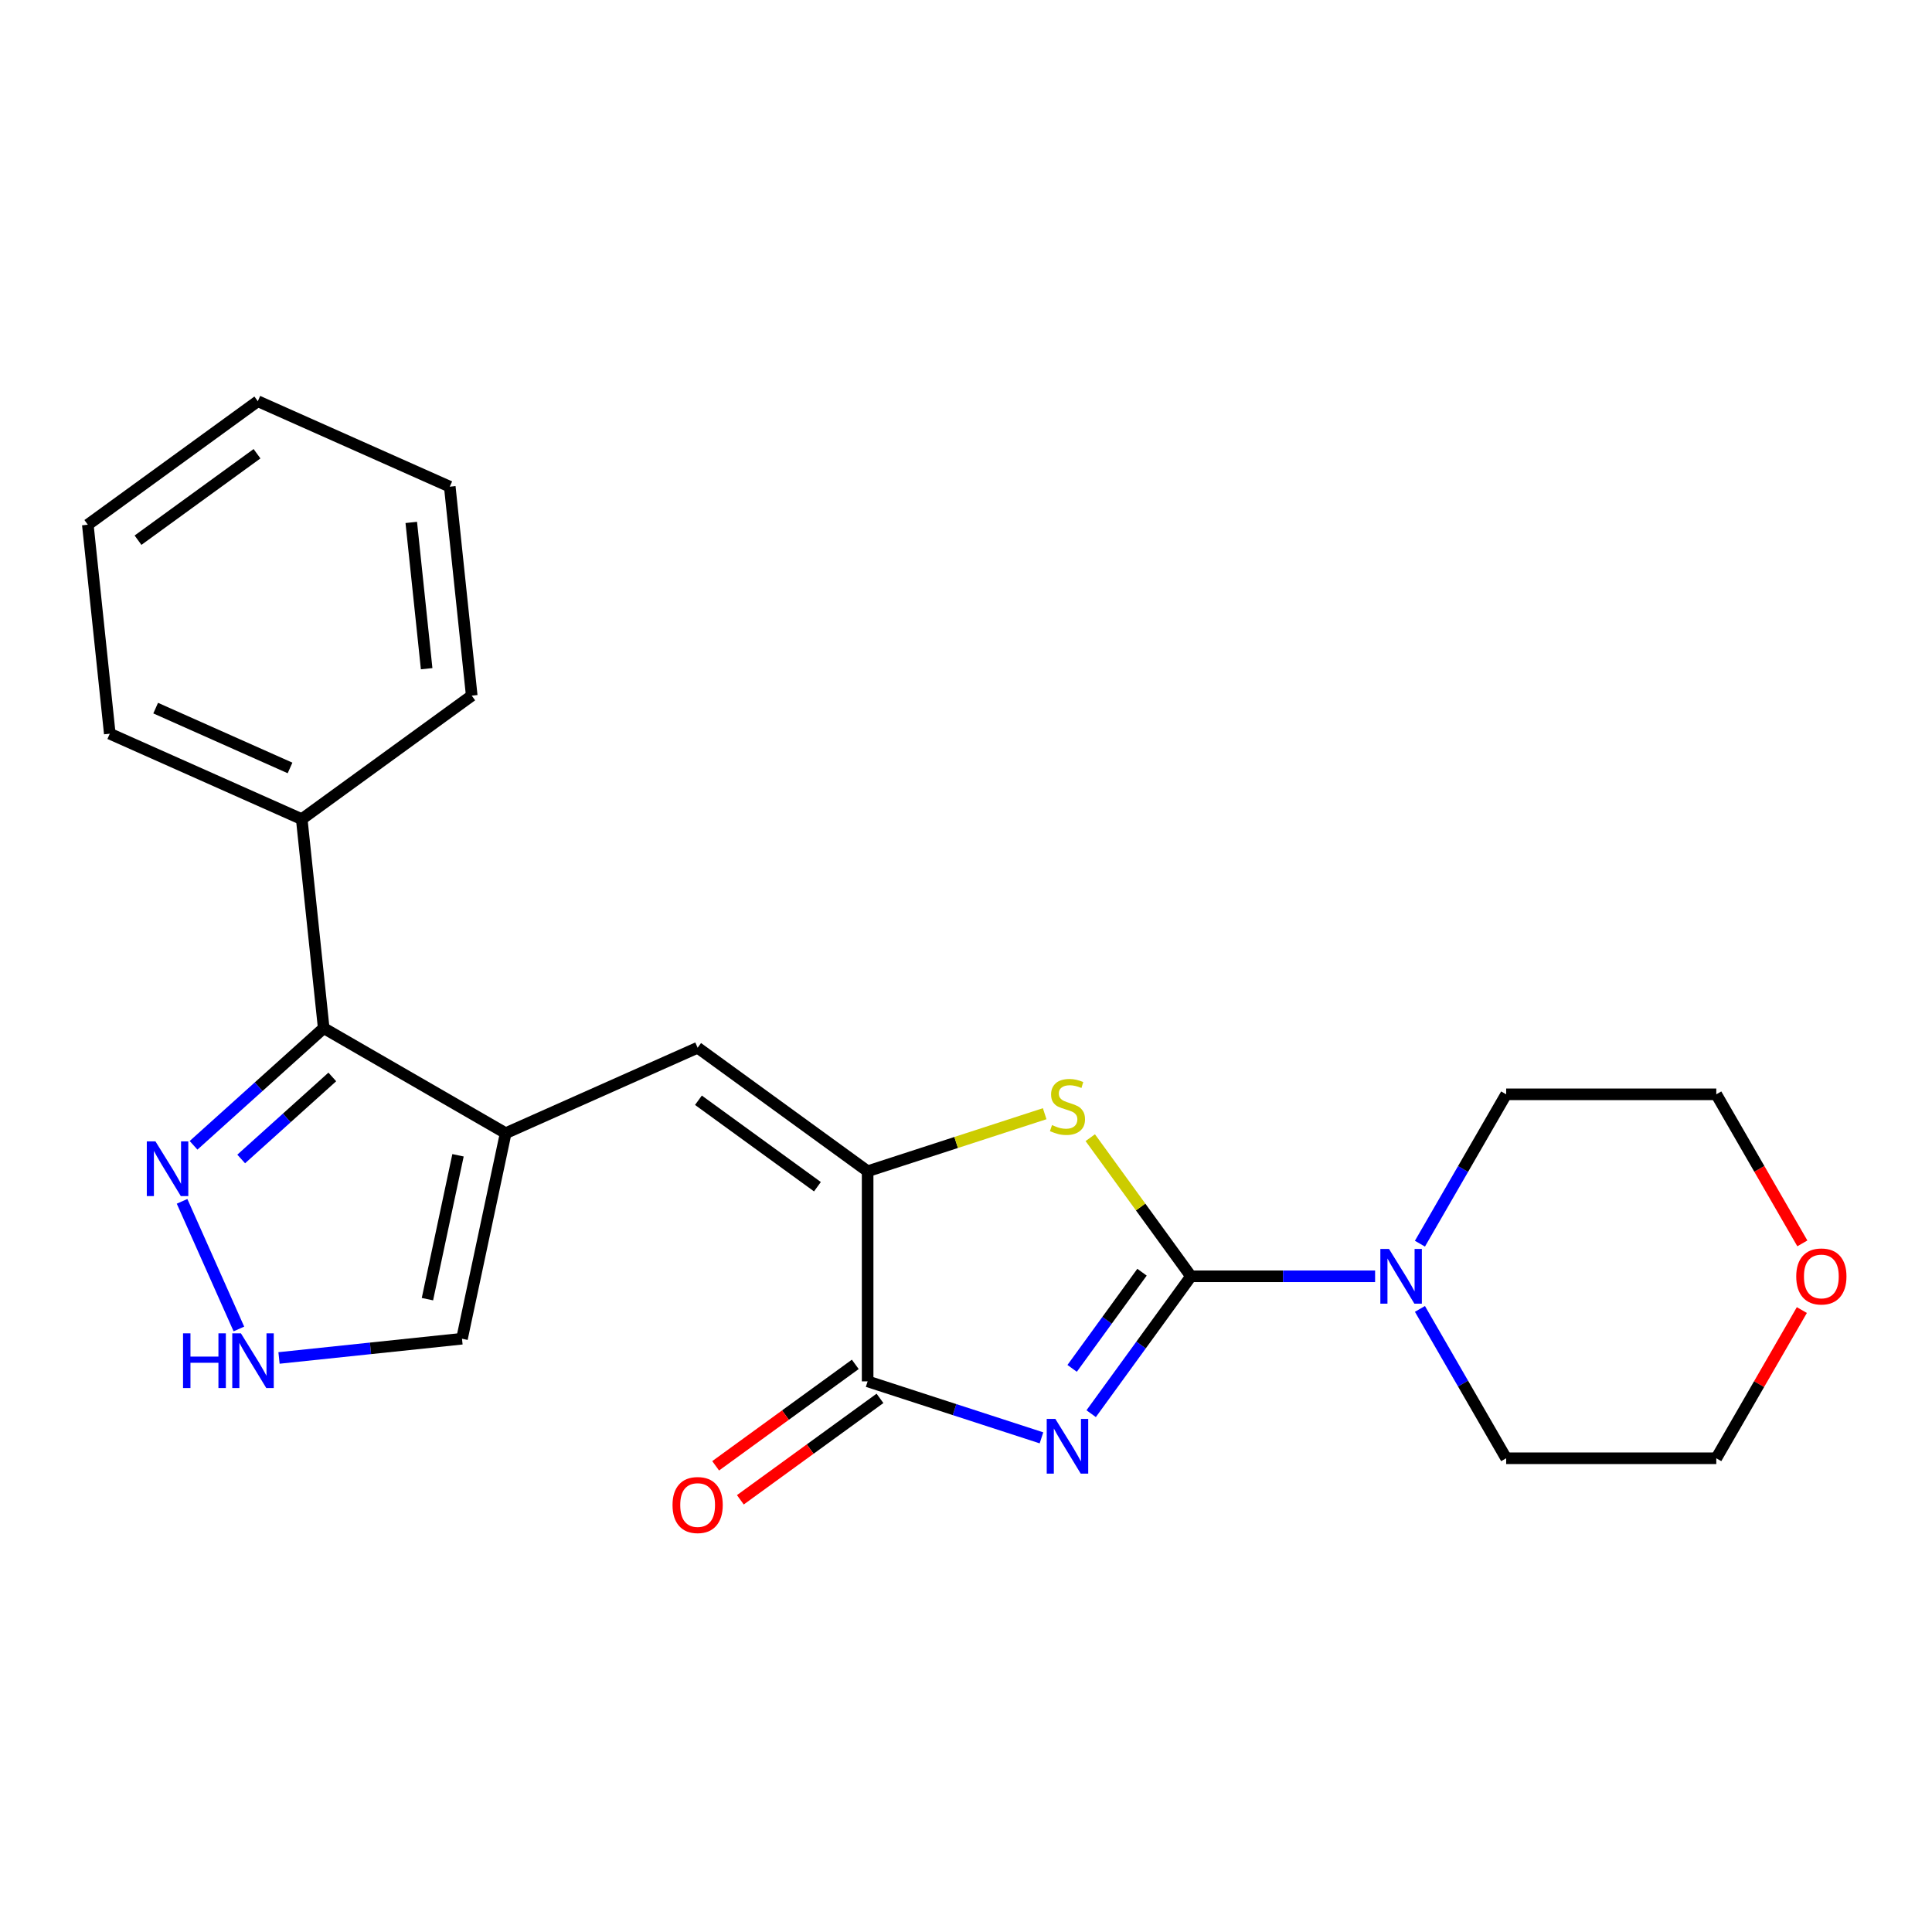 <?xml version='1.0' encoding='iso-8859-1'?>
<svg version='1.1' baseProfile='full'
              xmlns='http://www.w3.org/2000/svg'
                      xmlns:rdkit='http://www.rdkit.org/xml'
                      xmlns:xlink='http://www.w3.org/1999/xlink'
                  xml:space='preserve'
width='1000px' height='1000px' viewBox='0 0 1000 1000'>
<!-- END OF HEADER -->
<rect style='opacity:1.0;fill:#FFFFFF;stroke:none' width='1000' height='1000' x='0' y='0'> </rect>
<path class='bond-0' d='M 564.785,731.72 L 590.617,696.165' style='fill:none;fill-rule:evenodd;stroke:#0000FF;stroke-width:6px;stroke-linecap:butt;stroke-linejoin:miter;stroke-opacity:1' />
<path class='bond-0' d='M 590.617,696.165 L 616.449,660.61' style='fill:none;fill-rule:evenodd;stroke:#000000;stroke-width:6px;stroke-linecap:butt;stroke-linejoin:miter;stroke-opacity:1' />
<path class='bond-0' d='M 554.936,708.268 L 573.019,683.38' style='fill:none;fill-rule:evenodd;stroke:#0000FF;stroke-width:6px;stroke-linecap:butt;stroke-linejoin:miter;stroke-opacity:1' />
<path class='bond-0' d='M 573.019,683.38 L 591.101,658.491' style='fill:none;fill-rule:evenodd;stroke:#000000;stroke-width:6px;stroke-linecap:butt;stroke-linejoin:miter;stroke-opacity:1' />
<path class='bond-3' d='M 539.062,744.226 L 494.073,729.608' style='fill:none;fill-rule:evenodd;stroke:#0000FF;stroke-width:6px;stroke-linecap:butt;stroke-linejoin:miter;stroke-opacity:1' />
<path class='bond-3' d='M 494.073,729.608 L 449.084,714.99' style='fill:none;fill-rule:evenodd;stroke:#000000;stroke-width:6px;stroke-linecap:butt;stroke-linejoin:miter;stroke-opacity:1' />
<path class='bond-2' d='M 616.449,660.61 L 590.384,624.736' style='fill:none;fill-rule:evenodd;stroke:#000000;stroke-width:6px;stroke-linecap:butt;stroke-linejoin:miter;stroke-opacity:1' />
<path class='bond-2' d='M 590.384,624.736 L 564.32,588.861' style='fill:none;fill-rule:evenodd;stroke:#CCCC00;stroke-width:6px;stroke-linecap:butt;stroke-linejoin:miter;stroke-opacity:1' />
<path class='bond-7' d='M 616.449,660.61 L 664.099,660.61' style='fill:none;fill-rule:evenodd;stroke:#000000;stroke-width:6px;stroke-linecap:butt;stroke-linejoin:miter;stroke-opacity:1' />
<path class='bond-7' d='M 664.099,660.61 L 711.75,660.61' style='fill:none;fill-rule:evenodd;stroke:#0000FF;stroke-width:6px;stroke-linecap:butt;stroke-linejoin:miter;stroke-opacity:1' />
<path class='bond-1' d='M 449.084,606.23 L 449.084,714.99' style='fill:none;fill-rule:evenodd;stroke:#000000;stroke-width:6px;stroke-linecap:butt;stroke-linejoin:miter;stroke-opacity:1' />
<path class='bond-5' d='M 449.084,606.23 L 361.095,542.303' style='fill:none;fill-rule:evenodd;stroke:#000000;stroke-width:6px;stroke-linecap:butt;stroke-linejoin:miter;stroke-opacity:1' />
<path class='bond-5' d='M 423.1,614.239 L 361.508,569.489' style='fill:none;fill-rule:evenodd;stroke:#000000;stroke-width:6px;stroke-linecap:butt;stroke-linejoin:miter;stroke-opacity:1' />
<path class='bond-23' d='M 449.084,606.23 L 494.903,591.343' style='fill:none;fill-rule:evenodd;stroke:#000000;stroke-width:6px;stroke-linecap:butt;stroke-linejoin:miter;stroke-opacity:1' />
<path class='bond-23' d='M 494.903,591.343 L 540.722,576.455' style='fill:none;fill-rule:evenodd;stroke:#CCCC00;stroke-width:6px;stroke-linecap:butt;stroke-linejoin:miter;stroke-opacity:1' />
<path class='bond-11' d='M 442.691,706.191 L 406.556,732.445' style='fill:none;fill-rule:evenodd;stroke:#000000;stroke-width:6px;stroke-linecap:butt;stroke-linejoin:miter;stroke-opacity:1' />
<path class='bond-11' d='M 406.556,732.445 L 370.422,758.698' style='fill:none;fill-rule:evenodd;stroke:#FF0000;stroke-width:6px;stroke-linecap:butt;stroke-linejoin:miter;stroke-opacity:1' />
<path class='bond-11' d='M 455.477,723.789 L 419.342,750.043' style='fill:none;fill-rule:evenodd;stroke:#000000;stroke-width:6px;stroke-linecap:butt;stroke-linejoin:miter;stroke-opacity:1' />
<path class='bond-11' d='M 419.342,750.043 L 383.207,776.296' style='fill:none;fill-rule:evenodd;stroke:#FF0000;stroke-width:6px;stroke-linecap:butt;stroke-linejoin:miter;stroke-opacity:1' />
<path class='bond-4' d='M 261.738,586.539 L 361.095,542.303' style='fill:none;fill-rule:evenodd;stroke:#000000;stroke-width:6px;stroke-linecap:butt;stroke-linejoin:miter;stroke-opacity:1' />
<path class='bond-6' d='M 261.738,586.539 L 167.549,532.159' style='fill:none;fill-rule:evenodd;stroke:#000000;stroke-width:6px;stroke-linecap:butt;stroke-linejoin:miter;stroke-opacity:1' />
<path class='bond-10' d='M 261.738,586.539 L 239.125,692.923' style='fill:none;fill-rule:evenodd;stroke:#000000;stroke-width:6px;stroke-linecap:butt;stroke-linejoin:miter;stroke-opacity:1' />
<path class='bond-10' d='M 237.069,597.974 L 221.241,672.443' style='fill:none;fill-rule:evenodd;stroke:#000000;stroke-width:6px;stroke-linecap:butt;stroke-linejoin:miter;stroke-opacity:1' />
<path class='bond-8' d='M 167.549,532.159 L 133.866,562.487' style='fill:none;fill-rule:evenodd;stroke:#000000;stroke-width:6px;stroke-linecap:butt;stroke-linejoin:miter;stroke-opacity:1' />
<path class='bond-8' d='M 133.866,562.487 L 100.183,592.815' style='fill:none;fill-rule:evenodd;stroke:#0000FF;stroke-width:6px;stroke-linecap:butt;stroke-linejoin:miter;stroke-opacity:1' />
<path class='bond-8' d='M 171.999,557.423 L 148.421,578.652' style='fill:none;fill-rule:evenodd;stroke:#000000;stroke-width:6px;stroke-linecap:butt;stroke-linejoin:miter;stroke-opacity:1' />
<path class='bond-8' d='M 148.421,578.652 L 124.843,599.882' style='fill:none;fill-rule:evenodd;stroke:#0000FF;stroke-width:6px;stroke-linecap:butt;stroke-linejoin:miter;stroke-opacity:1' />
<path class='bond-12' d='M 167.549,532.159 L 156.18,423.995' style='fill:none;fill-rule:evenodd;stroke:#000000;stroke-width:6px;stroke-linecap:butt;stroke-linejoin:miter;stroke-opacity:1' />
<path class='bond-14' d='M 734.954,643.731 L 757.272,605.076' style='fill:none;fill-rule:evenodd;stroke:#0000FF;stroke-width:6px;stroke-linecap:butt;stroke-linejoin:miter;stroke-opacity:1' />
<path class='bond-14' d='M 757.272,605.076 L 779.589,566.421' style='fill:none;fill-rule:evenodd;stroke:#000000;stroke-width:6px;stroke-linecap:butt;stroke-linejoin:miter;stroke-opacity:1' />
<path class='bond-15' d='M 734.954,677.489 L 757.272,716.144' style='fill:none;fill-rule:evenodd;stroke:#0000FF;stroke-width:6px;stroke-linecap:butt;stroke-linejoin:miter;stroke-opacity:1' />
<path class='bond-15' d='M 757.272,716.144 L 779.589,754.799' style='fill:none;fill-rule:evenodd;stroke:#000000;stroke-width:6px;stroke-linecap:butt;stroke-linejoin:miter;stroke-opacity:1' />
<path class='bond-25' d='M 94.239,621.813 L 123.652,687.874' style='fill:none;fill-rule:evenodd;stroke:#0000FF;stroke-width:6px;stroke-linecap:butt;stroke-linejoin:miter;stroke-opacity:1' />
<path class='bond-9' d='M 144.42,702.877 L 191.773,697.9' style='fill:none;fill-rule:evenodd;stroke:#0000FF;stroke-width:6px;stroke-linecap:butt;stroke-linejoin:miter;stroke-opacity:1' />
<path class='bond-9' d='M 191.773,697.9 L 239.125,692.923' style='fill:none;fill-rule:evenodd;stroke:#000000;stroke-width:6px;stroke-linecap:butt;stroke-linejoin:miter;stroke-opacity:1' />
<path class='bond-18' d='M 156.18,423.995 L 56.823,379.758' style='fill:none;fill-rule:evenodd;stroke:#000000;stroke-width:6px;stroke-linecap:butt;stroke-linejoin:miter;stroke-opacity:1' />
<path class='bond-18' d='M 150.124,397.488 L 80.574,366.522' style='fill:none;fill-rule:evenodd;stroke:#000000;stroke-width:6px;stroke-linecap:butt;stroke-linejoin:miter;stroke-opacity:1' />
<path class='bond-19' d='M 156.18,423.995 L 244.169,360.067' style='fill:none;fill-rule:evenodd;stroke:#000000;stroke-width:6px;stroke-linecap:butt;stroke-linejoin:miter;stroke-opacity:1' />
<path class='bond-13' d='M 932.638,678.089 L 910.493,716.444' style='fill:none;fill-rule:evenodd;stroke:#FF0000;stroke-width:6px;stroke-linecap:butt;stroke-linejoin:miter;stroke-opacity:1' />
<path class='bond-13' d='M 910.493,716.444 L 888.349,754.799' style='fill:none;fill-rule:evenodd;stroke:#000000;stroke-width:6px;stroke-linecap:butt;stroke-linejoin:miter;stroke-opacity:1' />
<path class='bond-24' d='M 932.892,643.571 L 910.62,604.996' style='fill:none;fill-rule:evenodd;stroke:#FF0000;stroke-width:6px;stroke-linecap:butt;stroke-linejoin:miter;stroke-opacity:1' />
<path class='bond-24' d='M 910.62,604.996 L 888.349,566.421' style='fill:none;fill-rule:evenodd;stroke:#000000;stroke-width:6px;stroke-linecap:butt;stroke-linejoin:miter;stroke-opacity:1' />
<path class='bond-17' d='M 779.589,566.421 L 888.349,566.421' style='fill:none;fill-rule:evenodd;stroke:#000000;stroke-width:6px;stroke-linecap:butt;stroke-linejoin:miter;stroke-opacity:1' />
<path class='bond-16' d='M 779.589,754.799 L 888.349,754.799' style='fill:none;fill-rule:evenodd;stroke:#000000;stroke-width:6px;stroke-linecap:butt;stroke-linejoin:miter;stroke-opacity:1' />
<path class='bond-21' d='M 56.823,379.758 L 45.455,271.594' style='fill:none;fill-rule:evenodd;stroke:#000000;stroke-width:6px;stroke-linecap:butt;stroke-linejoin:miter;stroke-opacity:1' />
<path class='bond-20' d='M 244.169,360.067 L 232.801,251.903' style='fill:none;fill-rule:evenodd;stroke:#000000;stroke-width:6px;stroke-linecap:butt;stroke-linejoin:miter;stroke-opacity:1' />
<path class='bond-20' d='M 220.831,346.116 L 212.873,270.401' style='fill:none;fill-rule:evenodd;stroke:#000000;stroke-width:6px;stroke-linecap:butt;stroke-linejoin:miter;stroke-opacity:1' />
<path class='bond-22' d='M 232.801,251.903 L 133.443,207.666' style='fill:none;fill-rule:evenodd;stroke:#000000;stroke-width:6px;stroke-linecap:butt;stroke-linejoin:miter;stroke-opacity:1' />
<path class='bond-26' d='M 45.455,271.594 L 133.443,207.666' style='fill:none;fill-rule:evenodd;stroke:#000000;stroke-width:6px;stroke-linecap:butt;stroke-linejoin:miter;stroke-opacity:1' />
<path class='bond-26' d='M 71.438,279.602 L 133.031,234.853' style='fill:none;fill-rule:evenodd;stroke:#000000;stroke-width:6px;stroke-linecap:butt;stroke-linejoin:miter;stroke-opacity:1' />
<path  class='atom-0' d='M 546.261 734.439
L 555.541 749.439
Q 556.461 750.919, 557.941 753.599
Q 559.421 756.279, 559.501 756.439
L 559.501 734.439
L 563.261 734.439
L 563.261 762.759
L 559.381 762.759
L 549.421 746.359
Q 548.261 744.439, 547.021 742.239
Q 545.821 740.039, 545.461 739.359
L 545.461 762.759
L 541.781 762.759
L 541.781 734.439
L 546.261 734.439
' fill='#0000FF'/>
<path  class='atom-3' d='M 544.521 582.341
Q 544.841 582.461, 546.161 583.021
Q 547.481 583.581, 548.921 583.941
Q 550.401 584.261, 551.841 584.261
Q 554.521 584.261, 556.081 582.981
Q 557.641 581.661, 557.641 579.381
Q 557.641 577.821, 556.841 576.861
Q 556.081 575.901, 554.881 575.381
Q 553.681 574.861, 551.681 574.261
Q 549.161 573.501, 547.641 572.781
Q 546.161 572.061, 545.081 570.541
Q 544.041 569.021, 544.041 566.461
Q 544.041 562.901, 546.441 560.701
Q 548.881 558.501, 553.681 558.501
Q 556.961 558.501, 560.681 560.061
L 559.761 563.141
Q 556.361 561.741, 553.801 561.741
Q 551.041 561.741, 549.521 562.901
Q 548.001 564.021, 548.041 565.981
Q 548.041 567.501, 548.801 568.421
Q 549.601 569.341, 550.721 569.861
Q 551.881 570.381, 553.801 570.981
Q 556.361 571.781, 557.881 572.581
Q 559.401 573.381, 560.481 575.021
Q 561.601 576.621, 561.601 579.381
Q 561.601 583.301, 558.961 585.421
Q 556.361 587.501, 552.001 587.501
Q 549.481 587.501, 547.561 586.941
Q 545.681 586.421, 543.441 585.501
L 544.521 582.341
' fill='#CCCC00'/>
<path  class='atom-8' d='M 718.949 646.45
L 728.229 661.45
Q 729.149 662.93, 730.629 665.61
Q 732.109 668.29, 732.189 668.45
L 732.189 646.45
L 735.949 646.45
L 735.949 674.77
L 732.069 674.77
L 722.109 658.37
Q 720.949 656.45, 719.709 654.25
Q 718.509 652.05, 718.149 651.37
L 718.149 674.77
L 714.469 674.77
L 714.469 646.45
L 718.949 646.45
' fill='#0000FF'/>
<path  class='atom-9' d='M 80.464 590.774
L 89.744 605.774
Q 90.664 607.254, 92.144 609.934
Q 93.624 612.614, 93.704 612.774
L 93.704 590.774
L 97.464 590.774
L 97.464 619.094
L 93.584 619.094
L 83.624 602.694
Q 82.464 600.774, 81.224 598.574
Q 80.024 596.374, 79.664 595.694
L 79.664 619.094
L 75.984 619.094
L 75.984 590.774
L 80.464 590.774
' fill='#0000FF'/>
<path  class='atom-10' d='M 94.741 690.131
L 98.581 690.131
L 98.581 702.171
L 113.061 702.171
L 113.061 690.131
L 116.901 690.131
L 116.901 718.451
L 113.061 718.451
L 113.061 705.371
L 98.581 705.371
L 98.581 718.451
L 94.741 718.451
L 94.741 690.131
' fill='#0000FF'/>
<path  class='atom-10' d='M 124.701 690.131
L 133.981 705.131
Q 134.901 706.611, 136.381 709.291
Q 137.861 711.971, 137.941 712.131
L 137.941 690.131
L 141.701 690.131
L 141.701 718.451
L 137.821 718.451
L 127.861 702.051
Q 126.701 700.131, 125.461 697.931
Q 124.261 695.731, 123.901 695.051
L 123.901 718.451
L 120.221 718.451
L 120.221 690.131
L 124.701 690.131
' fill='#0000FF'/>
<path  class='atom-12' d='M 348.095 778.998
Q 348.095 772.198, 351.455 768.398
Q 354.815 764.598, 361.095 764.598
Q 367.375 764.598, 370.735 768.398
Q 374.095 772.198, 374.095 778.998
Q 374.095 785.878, 370.695 789.798
Q 367.295 793.678, 361.095 793.678
Q 354.855 793.678, 351.455 789.798
Q 348.095 785.918, 348.095 778.998
M 361.095 790.478
Q 365.415 790.478, 367.735 787.598
Q 370.095 784.678, 370.095 778.998
Q 370.095 773.438, 367.735 770.638
Q 365.415 767.798, 361.095 767.798
Q 356.775 767.798, 354.415 770.598
Q 352.095 773.398, 352.095 778.998
Q 352.095 784.718, 354.415 787.598
Q 356.775 790.478, 361.095 790.478
' fill='#FF0000'/>
<path  class='atom-14' d='M 929.729 660.69
Q 929.729 653.89, 933.089 650.09
Q 936.449 646.29, 942.729 646.29
Q 949.009 646.29, 952.369 650.09
Q 955.729 653.89, 955.729 660.69
Q 955.729 667.57, 952.329 671.49
Q 948.929 675.37, 942.729 675.37
Q 936.489 675.37, 933.089 671.49
Q 929.729 667.61, 929.729 660.69
M 942.729 672.17
Q 947.049 672.17, 949.369 669.29
Q 951.729 666.37, 951.729 660.69
Q 951.729 655.13, 949.369 652.33
Q 947.049 649.49, 942.729 649.49
Q 938.409 649.49, 936.049 652.29
Q 933.729 655.09, 933.729 660.69
Q 933.729 666.41, 936.049 669.29
Q 938.409 672.17, 942.729 672.17
' fill='#FF0000'/>
</svg>
